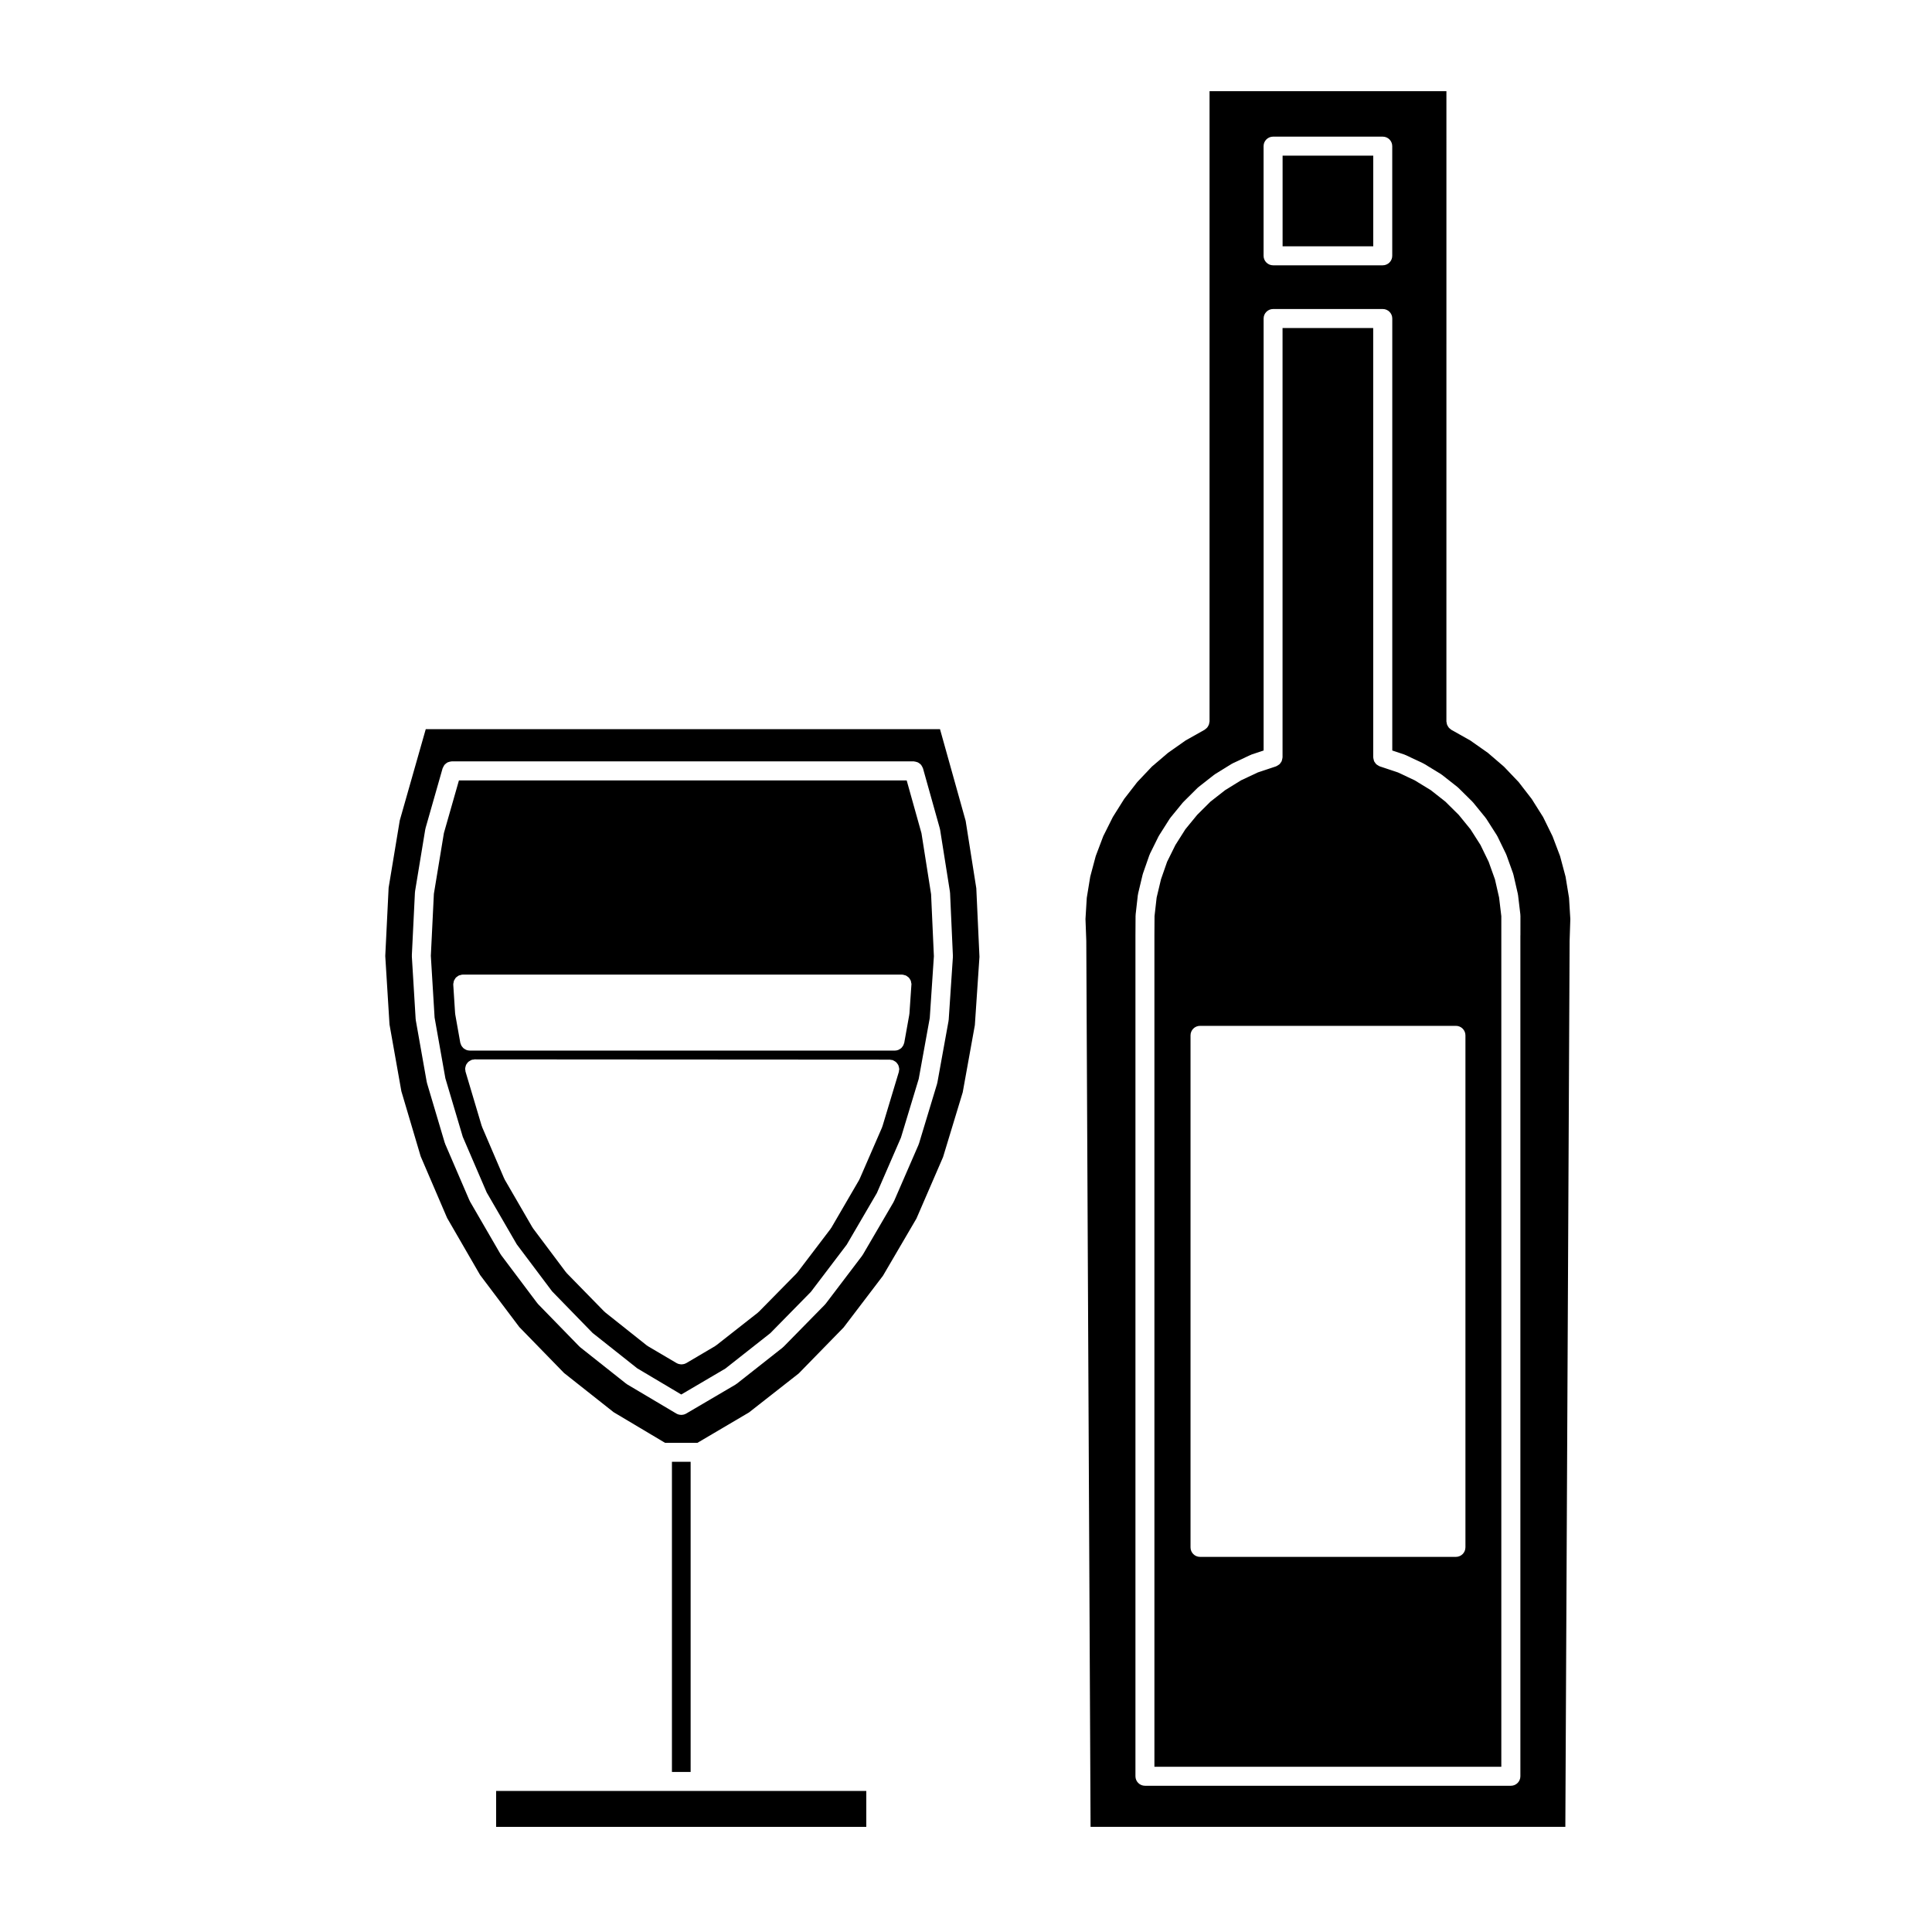 <?xml version="1.0" encoding="UTF-8"?>
<!-- The Best Svg Icon site in the world: iconSvg.co, Visit us! https://iconsvg.co -->
<svg fill="#000000" width="800px" height="800px" version="1.1" viewBox="144 144 512 512" xmlns="http://www.w3.org/2000/svg">
 <g>
  <path d="m399.91 361.54-6.801-24.309h-136.28l-6.887 24.191-2.953 17.828-0.891 18.102 1.125 18.141 3.144 17.707 5.117 17.25 7.004 16.32 8.746 15.121 10.398 13.801 11.848 12.168 13.133 10.383 13.621 8.113h8.609l13.652-8.047 13.156-10.312 11.906-12.191 10.438-13.715 8.871-15.16 7.055-16.297 5.211-17.16 3.215-17.805 1.219-18.105-0.836-18.164zm-3.383 36.055-1.113 16.652c0 0.051-0.031 0.098-0.035 0.141-0.004 0.047 0.012 0.09 0 0.137l-2.969 16.395c-0.012 0.055-0.047 0.102-0.055 0.152-0.012 0.047 0 0.086-0.012 0.125l-4.801 15.855c-0.012 0.035-0.047 0.051-0.059 0.086-0.02 0.066-0.016 0.125-0.039 0.191l-6.5 14.957c-0.016 0.039-0.055 0.055-0.074 0.09-0.031 0.059-0.031 0.121-0.059 0.176l-8.16 13.969c-0.02 0.035-0.059 0.051-0.086 0.086-0.035 0.055-0.047 0.117-0.086 0.172l-9.664 12.727c-0.031 0.039-0.082 0.055-0.109 0.098-0.039 0.047-0.055 0.105-0.102 0.145l-10.973 11.176c-0.039 0.039-0.098 0.055-0.137 0.098-0.039 0.035-0.059 0.086-0.102 0.117l-12.176 9.594c-0.035 0.023-0.082 0.016-0.109 0.039-0.066 0.047-0.102 0.109-0.172 0.152l-13.121 7.707c-0.004 0.004-0.016 0.004-0.023 0.004-0.352 0.207-0.754 0.309-1.164 0.316-0.031 0.004-0.055 0.023-0.086 0.023s-0.055-0.02-0.086-0.023c-0.414-0.016-0.816-0.109-1.168-0.316-0.012-0.004-0.02-0.004-0.031-0.012l-13.094-7.773c-0.047-0.023-0.07-0.07-0.109-0.102-0.055-0.039-0.117-0.055-0.168-0.098l-12.113-9.598c-0.047-0.035-0.066-0.09-0.105-0.121-0.039-0.039-0.098-0.055-0.137-0.098l-10.938-11.23c-0.047-0.047-0.059-0.105-0.102-0.152-0.031-0.035-0.082-0.051-0.105-0.09l-9.566-12.727c-0.035-0.051-0.047-0.105-0.082-0.16-0.02-0.035-0.066-0.051-0.09-0.09l-8.102-13.977c-0.035-0.059-0.035-0.121-0.059-0.18-0.016-0.039-0.059-0.051-0.074-0.09l-6.457-15.008c-0.023-0.066-0.016-0.125-0.039-0.188-0.012-0.035-0.051-0.055-0.059-0.09l-4.699-15.805c-0.012-0.047 0-0.09-0.012-0.133-0.012-0.055-0.047-0.098-0.055-0.145l-2.906-16.395c-0.012-0.051 0.012-0.098 0-0.137-0.004-0.055-0.035-0.098-0.035-0.145l-1.012-16.645c0-0.051 0.02-0.09 0.02-0.133 0-0.051-0.023-0.098-0.02-0.141l0.82-16.688c0-0.051 0.031-0.098 0.035-0.141 0.004-0.047-0.012-0.098-0.004-0.141l2.707-16.426c0.004-0.051 0.039-0.086 0.051-0.133 0.012-0.051 0-0.105 0.012-0.152l4.535-15.895c0.016-0.055 0.055-0.09 0.07-0.137 0.059-0.16 0.145-0.309 0.23-0.453 0.086-0.137 0.16-0.277 0.266-0.395 0.102-0.109 0.223-0.191 0.336-0.289 0.141-0.105 0.277-0.215 0.434-0.297 0.117-0.055 0.246-0.082 0.371-0.117 0.191-0.059 0.371-0.105 0.574-0.117 0.047 0 0.086-0.023 0.133-0.023h122.46c0.059 0 0.105 0.031 0.168 0.035 0.16 0.012 0.309 0.051 0.457 0.098 0.172 0.047 0.336 0.086 0.492 0.16 0.125 0.059 0.227 0.145 0.344 0.23 0.145 0.105 0.289 0.207 0.406 0.344 0.098 0.105 0.168 0.23 0.242 0.359 0.098 0.152 0.188 0.301 0.246 0.48 0.016 0.051 0.055 0.086 0.07 0.137l4.473 15.965c0.016 0.051 0 0.102 0.012 0.152 0.012 0.047 0.039 0.086 0.051 0.133l2.609 16.453c0.004 0.051-0.012 0.098-0.004 0.137 0.004 0.051 0.031 0.098 0.035 0.141l0.754 16.715c0 0.051-0.02 0.09-0.02 0.137 0.004 0.047 0.027 0.102 0.02 0.145z"/>
  <path d="m322.07 531.39h4.953v82.195h-4.953z"/>
  <path d="m388.2 364.81-3.918-13.992h-118.66l-3.984 13.957-2.656 16.098-0.805 16.434 0.996 16.359 2.856 16.102 4.613 15.512 6.344 14.746 7.957 13.73 9.375 12.473 10.715 11.008 11.844 9.387 11.668 6.934 11.68-6.867 11.914-9.383 10.758-10.953 9.492-12.5 7.992-13.688 6.383-14.691 4.711-15.566 2.922-16.121 1.094-16.375-0.742-16.438zm-5.961 62.898c-0.016 0.117 0 0.238-0.035 0.359l-4.348 14.426c-0.012 0.035-0.047 0.051-0.059 0.086-0.02 0.066-0.016 0.125-0.039 0.191l-5.934 13.648c-0.016 0.035-0.055 0.051-0.07 0.086-0.031 0.059-0.023 0.121-0.059 0.18l-7.41 12.73c-0.02 0.039-0.07 0.055-0.098 0.098-0.035 0.051-0.039 0.109-0.082 0.16l-8.785 11.551c-0.031 0.039-0.082 0.055-0.109 0.098-0.039 0.047-0.055 0.105-0.102 0.145l-10.023 10.184c-0.039 0.039-0.09 0.055-0.133 0.09-0.039 0.039-0.059 0.098-0.105 0.125l-11.07 8.691c-0.031 0.023-0.074 0.016-0.105 0.039-0.066 0.047-0.102 0.105-0.168 0.145l-7.637 4.504c-0.004 0.004-0.016 0-0.023 0.004-0.352 0.207-0.75 0.301-1.16 0.316-0.031 0-0.059 0.023-0.098 0.023-0.031 0-0.066-0.023-0.098-0.023-0.406-0.02-0.801-0.109-1.152-0.316-0.012 0-0.02 0-0.023-0.004l-7.648-4.504c-0.047-0.023-0.07-0.074-0.109-0.102-0.055-0.039-0.121-0.055-0.176-0.102l-11.004-8.746c-0.047-0.035-0.066-0.09-0.105-0.121-0.039-0.035-0.098-0.051-0.133-0.09l-9.957-10.184c-0.047-0.051-0.059-0.105-0.105-0.156-0.031-0.039-0.082-0.055-0.109-0.098l-8.711-11.617c-0.035-0.051-0.039-0.105-0.074-0.156-0.023-0.035-0.07-0.051-0.09-0.09l-7.344-12.676c-0.035-0.059-0.035-0.121-0.059-0.18-0.016-0.039-0.059-0.051-0.074-0.09l-5.875-13.703c-0.023-0.066-0.02-0.125-0.039-0.191-0.012-0.035-0.051-0.051-0.059-0.086l-4.281-14.367c-0.035-0.117-0.016-0.238-0.031-0.352-0.02-0.121-0.074-0.238-0.074-0.363 0-0.051 0.023-0.09 0.023-0.137 0.012-0.176 0.055-0.336 0.105-0.508 0.039-0.152 0.07-0.301 0.137-0.438 0.07-0.145 0.172-0.273 0.266-0.398 0.098-0.125 0.18-0.262 0.301-0.367 0.117-0.105 0.25-0.176 0.387-0.258 0.145-0.098 0.289-0.18 0.453-0.242 0.047-0.02 0.082-0.055 0.125-0.07 0.117-0.035 0.23-0.012 0.348-0.031 0.125-0.02 0.238-0.074 0.371-0.074l110.03 0.07c0.125 0 0.238 0.055 0.363 0.074 0.121 0.02 0.238 0 0.359 0.035 0.047 0.016 0.074 0.047 0.117 0.066 0.172 0.059 0.316 0.152 0.469 0.246 0.133 0.086 0.262 0.152 0.371 0.258 0.117 0.105 0.207 0.238 0.297 0.363 0.102 0.133 0.203 0.258 0.273 0.402 0.066 0.137 0.09 0.289 0.133 0.434 0.047 0.172 0.098 0.332 0.105 0.516 0 0.051 0.023 0.086 0.023 0.133 0 0.121-0.051 0.238-0.07 0.363zm3.293-22.73-0.523 7.644c0 0.051-0.031 0.098-0.035 0.141-0.004 0.047 0.012 0.086 0 0.125l-1.336 7.453c-0.02 0.105-0.082 0.191-0.109 0.297-0.039 0.133-0.082 0.258-0.137 0.379-0.086 0.16-0.188 0.309-0.301 0.449-0.082 0.098-0.152 0.195-0.242 0.281-0.145 0.133-0.312 0.23-0.484 0.324-0.098 0.055-0.18 0.121-0.281 0.16-0.293 0.117-0.598 0.188-0.922 0.188l-112.7-0.004c-0.324 0-0.629-0.07-0.922-0.188-0.102-0.039-0.188-0.105-0.281-0.156-0.172-0.102-0.344-0.195-0.488-0.328-0.09-0.086-0.16-0.18-0.238-0.281-0.117-0.137-0.223-0.289-0.309-0.453-0.059-0.117-0.102-0.242-0.137-0.371-0.031-0.102-0.09-0.188-0.109-0.297l-1.336-7.512c-0.004-0.047 0.004-0.09 0-0.137-0.004-0.047-0.035-0.098-0.035-0.141l-0.488-7.578c0-0.031 0.012-0.055 0.012-0.086 0-0.023-0.016-0.051-0.016-0.082 0-0.145 0.059-0.277 0.086-0.414 0.031-0.168 0.039-0.332 0.102-0.488 0.059-0.156 0.16-0.289 0.246-0.43 0.086-0.133 0.152-0.273 0.258-0.383 0.109-0.117 0.25-0.203 0.387-0.301 0.125-0.098 0.246-0.195 0.395-0.262 0.152-0.07 0.316-0.098 0.48-0.133 0.137-0.031 0.262-0.102 0.406-0.105 0.031-0.004 0.055 0.012 0.086 0.012 0.023 0 0.051-0.016 0.074-0.016h116.39c0.031 0 0.055 0.016 0.086 0.016 0.031 0.004 0.055-0.012 0.09-0.012 0.145 0.012 0.266 0.082 0.402 0.105 0.168 0.047 0.332 0.066 0.484 0.137 0.141 0.066 0.25 0.16 0.379 0.258 0.137 0.102 0.281 0.18 0.398 0.309 0.105 0.109 0.176 0.25 0.258 0.383 0.09 0.137 0.188 0.273 0.246 0.43s0.07 0.324 0.102 0.5c0.02 0.133 0.082 0.258 0.082 0.398 0 0.031-0.016 0.055-0.016 0.086-0.008 0.027 0.008 0.051 0 0.082z"/>
  <path d="m319.55 618.62h-44.07v9.52h98.094v-9.52z"/>
  <path d="m559.81 381.94-0.918-5.606-1.457-5.453-2.004-5.285-2.488-5.066-3.019-4.793-3.465-4.481-3.894-4.086-4.273-3.668-4.656-3.273-5.039-2.836c-0.098-0.055-0.152-0.141-0.238-0.207-0.145-0.105-0.281-0.211-0.398-0.344-0.105-0.121-0.18-0.258-0.266-0.395-0.086-0.137-0.156-0.273-0.211-0.422-0.059-0.168-0.082-0.336-0.105-0.52-0.016-0.105-0.066-0.203-0.066-0.312l0.004-167.02h-62.773v167.02c0 0.109-0.051 0.207-0.07 0.312-0.02 0.176-0.039 0.344-0.102 0.508-0.055 0.156-0.133 0.293-0.215 0.434-0.082 0.137-0.156 0.266-0.266 0.387-0.109 0.133-0.25 0.238-0.395 0.344-0.09 0.066-0.145 0.152-0.242 0.207l-5.039 2.836-4.656 3.273-4.289 3.656-3.883 4.102-3.465 4.473-3.004 4.785-2.539 5.074-1.996 5.281-1.457 5.453-0.918 5.613-0.344 5.617 0.215 5.785c0 0.016-0.012 0.023-0.012 0.039 0.004 0.016 0.012 0.031 0.012 0.047l1.133 234.71h125.82l1.133-234.71c0-0.016 0.004-0.023 0.004-0.039 0-0.012-0.004-0.02-0.004-0.031l0.188-5.789zm-80.949-199.21c0-1.391 1.133-2.519 2.519-2.519h29.059c1.387 0 2.519 1.129 2.519 2.519v29.059c0 1.391-1.133 2.519-2.519 2.519h-29.059c-1.387 0-2.519-1.129-2.519-2.519zm68.055 209.15v222.85c0 1.391-1.133 2.519-2.519 2.519l-96.973-0.004c-1.387 0-2.519-1.129-2.519-2.519v-222.85s0.004-0.004 0.004-0.012c0 0-0.004 0-0.004-0.004l0.031-5.231c0-0.051 0.031-0.09 0.031-0.137 0.004-0.047-0.016-0.09-0.012-0.133l0.59-5.219c0.012-0.055 0.039-0.102 0.051-0.145 0.012-0.055-0.012-0.105 0.004-0.152l1.215-5.09c0.012-0.047 0.039-0.074 0.051-0.117 0.016-0.039 0.004-0.086 0.02-0.121l1.723-4.934c0.016-0.051 0.059-0.086 0.082-0.133 0.02-0.055 0.016-0.105 0.039-0.156l2.328-4.707c0.02-0.047 0.059-0.07 0.086-0.105 0.02-0.039 0.02-0.086 0.051-0.121l2.797-4.41c0.031-0.047 0.082-0.07 0.105-0.109 0.023-0.039 0.039-0.098 0.07-0.133l3.305-4.039c0.031-0.035 0.07-0.051 0.102-0.082 0.031-0.035 0.047-0.082 0.082-0.109l3.715-3.691c0.035-0.035 0.086-0.051 0.121-0.086 0.035-0.035 0.059-0.082 0.102-0.109l4.121-3.234c0.039-0.031 0.09-0.035 0.125-0.066s0.059-0.074 0.105-0.102l4.434-2.742c0.051-0.023 0.102-0.031 0.141-0.055 0.047-0.02 0.07-0.059 0.109-0.082l4.731-2.227c0.051-0.02 0.102-0.016 0.137-0.035 0.055-0.02 0.09-0.059 0.137-0.082l3.238-1.078v-114.48c0-1.391 1.133-2.519 2.519-2.519h29.059c1.387 0 2.519 1.129 2.519 2.519v114.48l3.238 1.078c0.051 0.02 0.09 0.059 0.137 0.082 0.047 0.02 0.09 0.016 0.137 0.035l4.731 2.227c0.047 0.02 0.07 0.055 0.105 0.082 0.047 0.023 0.098 0.023 0.137 0.051l4.481 2.742c0.047 0.031 0.07 0.082 0.117 0.105 0.035 0.031 0.086 0.035 0.117 0.066l4.109 3.234c0.035 0.031 0.051 0.074 0.09 0.105 0.039 0.035 0.09 0.051 0.121 0.086l3.734 3.691c0.031 0.035 0.047 0.082 0.082 0.117 0.031 0.031 0.07 0.051 0.102 0.086l3.293 4.039c0.031 0.039 0.039 0.09 0.07 0.133 0.031 0.039 0.07 0.059 0.102 0.105l2.816 4.41c0.023 0.039 0.023 0.09 0.051 0.125 0.023 0.051 0.07 0.074 0.09 0.121l2.289 4.707c0.02 0.047 0.016 0.09 0.035 0.133 0.02 0.039 0.055 0.074 0.07 0.117l1.773 4.934c0.016 0.051 0.004 0.102 0.02 0.145 0.016 0.047 0.051 0.09 0.059 0.137l1.168 5.09c0.012 0.047-0.004 0.09 0.004 0.133 0.004 0.051 0.035 0.086 0.047 0.133l0.621 5.219c0.012 0.055-0.016 0.102-0.012 0.152 0 0.055 0.031 0.098 0.031 0.145l-0.004 5.227z"/>
  <path d="m540.18 377.05-1.668-4.664-2.172-4.469-2.641-4.141-3.113-3.82-3.547-3.516-3.848-3.027-4.281-2.621-4.434-2.086-4.836-1.613c-0.035-0.012-0.059-0.039-0.09-0.051-0.176-0.07-0.312-0.172-0.473-0.273-0.117-0.082-0.25-0.141-0.352-0.242-0.125-0.117-0.211-0.266-0.312-0.402-0.09-0.121-0.191-0.238-0.25-0.371-0.07-0.137-0.09-0.297-0.125-0.449-0.039-0.168-0.098-0.328-0.102-0.508-0.004-0.035-0.02-0.066-0.02-0.102l-0.008-113.77h-24.023v113.77c0 0.035-0.016 0.066-0.02 0.102-0.004 0.176-0.059 0.336-0.102 0.508-0.039 0.152-0.059 0.312-0.125 0.449-0.059 0.137-0.16 0.25-0.25 0.371-0.102 0.137-0.18 0.289-0.312 0.402-0.105 0.102-0.238 0.16-0.352 0.242-0.156 0.102-0.297 0.203-0.473 0.273-0.031 0.012-0.055 0.039-0.09 0.051l-4.836 1.613-4.434 2.086-4.223 2.609-3.894 3.047-3.523 3.508-3.109 3.797-2.648 4.176-2.203 4.453-1.621 4.648-1.152 4.832-0.559 4.918-0.031 5.109v220.32h91.934v-225.41l-0.59-4.949zm-7.828 177.02c0 1.391-1.129 2.519-2.519 2.519h-67.812c-1.395 0-2.519-1.129-2.519-2.519v-135.69c0-1.391 1.125-2.519 2.519-2.519h67.816c1.391 0 2.519 1.129 2.519 2.519v135.69z"/>
  <path d="m483.9 185.25h24.023v24.023h-24.023z"/>
 </g>
</svg>